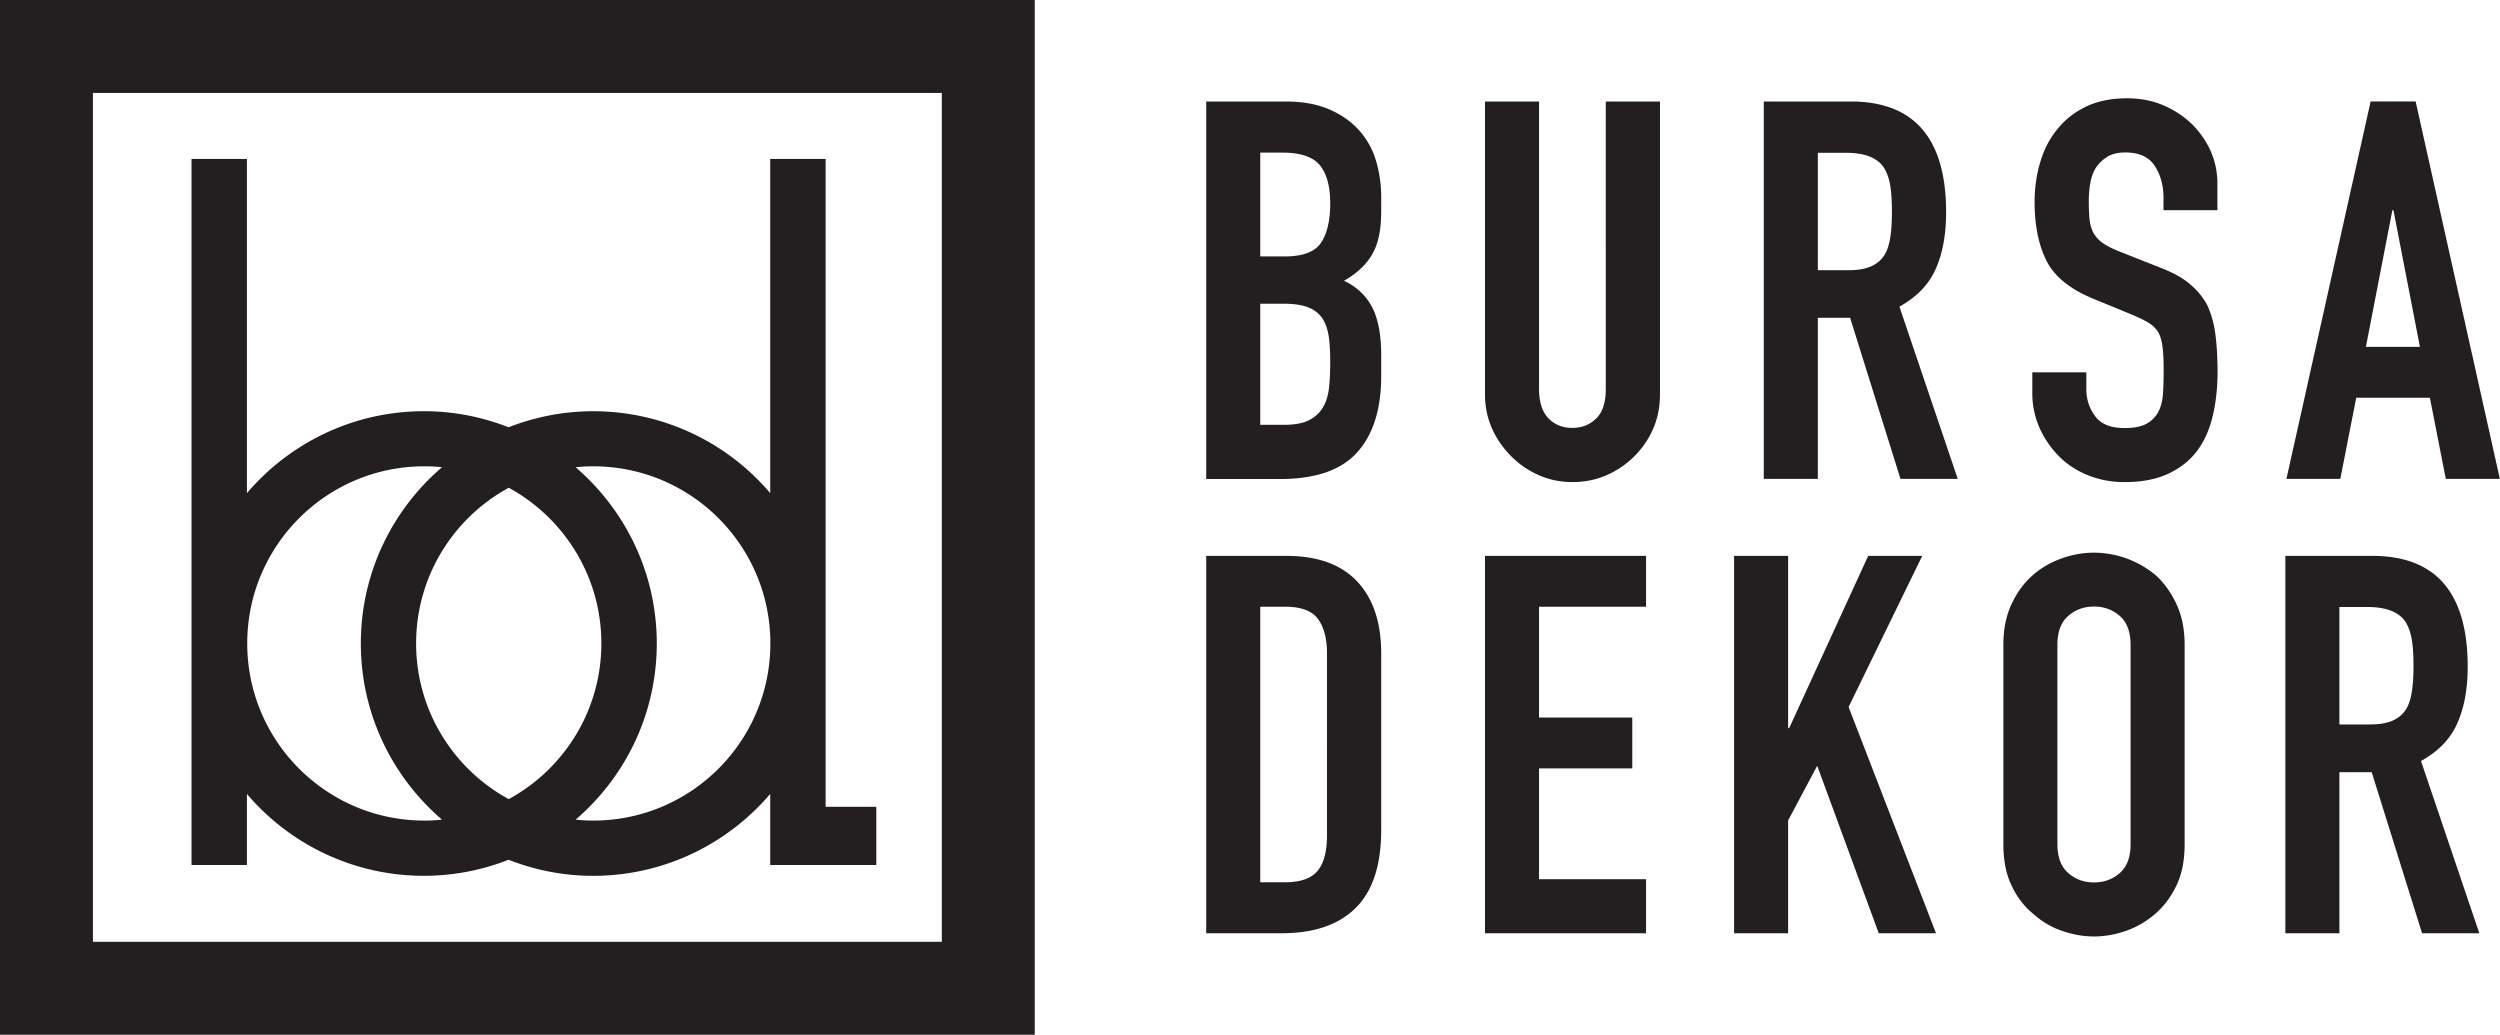 <svg id="Layer_2" data-name="Layer 2" xmlns="http://www.w3.org/2000/svg" viewBox="0 0 163.3 67.59"><defs><style>.cls-1{fill:#231f20}</style></defs><g id="Layer_1-2" data-name="Layer 1"><path class="cls-1" d="M0 0v67.59h67.59V0zm61.52 61.52H6.07V6.07h55.45z"/><path class="cls-1" d="M53.93 52.7V10.38h-3.62v21.83a15.15 15.15 0 0 0-17.09-4.3c-1.71-.67-3.57-1.05-5.52-1.05-4.63 0-8.78 2.08-11.57 5.35V10.38h-3.62V56.5h3.62v-4.64a15.15 15.15 0 0 0 17.09 4.3c1.71.67 3.57 1.05 5.52 1.05 4.63 0 8.78-2.08 11.57-5.35v4.64h6.93v-3.8h-3.32Zm-26.21.9c-6.39 0-11.57-5.18-11.57-11.57s5.18-11.57 11.57-11.57c.39 0 .77.02 1.15.06-3.24 2.78-5.3 6.9-5.3 11.51s2.06 8.72 5.3 11.51c-.38.04-.76.06-1.15.06m11.56-11.57c0 4.39-2.45 8.21-6.05 10.17-3.6-1.96-6.05-5.78-6.05-10.17s2.45-8.21 6.05-10.17c3.6 1.96 6.05 5.78 6.05 10.17m-.53 11.57c-.39 0-.77-.02-1.15-.06 3.24-2.78 5.3-6.9 5.3-11.51s-2.06-8.72-5.3-11.51c.38-.04.76-.06 1.15-.06 6.39 0 11.57 5.18 11.57 11.57S45.14 53.6 38.75 53.6m40.04-22.32V6.63h5.16c1.13 0 2.09.17 2.89.52s1.45.81 1.96 1.39.87 1.24 1.09 1.99.33 1.53.33 2.34v.9c0 .67-.05 1.23-.16 1.7-.1.46-.26.87-.47 1.21-.39.65-.99 1.2-1.8 1.66.83.39 1.44.97 1.84 1.73.39.76.59 1.8.59 3.12v1.38c0 2.17-.53 3.83-1.58 4.99s-2.73 1.73-5.04 1.73h-4.81Zm3.53-21.32v6.79h1.59c1.18 0 1.97-.29 2.37-.88s.61-1.45.61-2.58-.23-1.94-.67-2.49c-.45-.55-1.26-.83-2.44-.83h-1.45Zm0 9.9v7.89h1.52c.71 0 1.28-.1 1.68-.31s.71-.5.92-.87.33-.81.38-1.32.07-1.06.07-1.66-.03-1.16-.1-1.63c-.07-.46-.21-.85-.42-1.18-.23-.32-.54-.56-.94-.71-.39-.15-.91-.23-1.56-.23h-1.56Zm26.11-13.23v19.11c0 .81-.14 1.55-.43 2.23s-.7 1.29-1.23 1.82-1.14.95-1.83 1.25-1.43.45-2.22.45-1.52-.15-2.2-.45-1.29-.71-1.82-1.25-.95-1.14-1.25-1.82-.45-1.42-.45-2.23V6.63h3.53v18.76c0 .88.21 1.52.62 1.94s.93.62 1.56.62 1.14-.21 1.56-.62.62-1.06.62-1.94V6.63h3.53Zm6.78 24.65V6.63h5.68c4.15 0 6.23 2.41 6.23 7.24 0 1.45-.23 2.69-.68 3.7-.45 1.02-1.24 1.83-2.37 2.46l3.81 11.25h-3.74l-3.29-10.52h-2.11v10.52zm3.53-21.32v7.69h2.01c.62 0 1.12-.09 1.49-.26s.66-.42.86-.74c.19-.32.31-.72.38-1.19s.1-1.02.1-1.64-.03-1.17-.1-1.64q-.105-.705-.42-1.23c-.44-.65-1.27-.97-2.49-.97h-1.83Zm26.11 3.77h-3.53v-.8c0-.81-.19-1.51-.57-2.09-.38-.59-1.02-.88-1.92-.88-.48 0-.88.09-1.18.28s-.54.42-.73.69c-.19.3-.31.64-.38 1.02s-.1.78-.1 1.19c0 .48.02.89.05 1.21.04.32.12.61.26.87a2 2 0 0 0 .61.66c.27.19.63.37 1.09.55l2.7 1.07c.78.3 1.42.65 1.9 1.06s.87.87 1.14 1.4c.25.55.43 1.18.52 1.89.09.7.14 1.51.14 2.41 0 1.04-.1 2-.31 2.89s-.54 1.64-1 2.27c-.48.65-1.12 1.15-1.9 1.52-.79.37-1.74.55-2.87.55-.85 0-1.65-.15-2.39-.45s-1.37-.71-1.9-1.25-.95-1.15-1.26-1.85a5.6 5.6 0 0 1-.47-2.3v-1.32h3.53v1.11c0 .65.19 1.23.57 1.75q.57.78 1.92.78c.6 0 1.07-.09 1.4-.26s.59-.42.78-.74c.18-.32.29-.71.33-1.16.03-.45.05-.95.05-1.51 0-.65-.02-1.18-.07-1.59s-.14-.75-.28-1c-.16-.25-.38-.46-.64-.62s-.62-.33-1.06-.52l-2.53-1.04c-1.52-.62-2.55-1.45-3.07-2.48s-.78-2.31-.78-3.86c0-.92.13-1.8.38-2.63s.63-1.55 1.14-2.15c.48-.6 1.1-1.08 1.85-1.44s1.65-.54 2.68-.54c.88 0 1.68.16 2.41.48s1.36.75 1.89 1.28q1.59 1.665 1.59 3.81v1.73Zm4.5 17.55 5.5-24.65h2.94l5.5 24.65h-3.53l-1.04-5.3h-4.81l-1.04 5.3h-3.53Zm8.72-8.62-1.73-8.93h-.07l-1.73 8.93zm-79.28 38.3V36.31h5.23c2.03 0 3.57.55 4.62 1.66s1.58 2.68 1.58 4.71v11.53c0 2.31-.56 4.01-1.68 5.11s-2.73 1.64-4.83 1.64zm3.53-21.33v18h1.63c.99 0 1.7-.25 2.11-.74.42-.5.62-1.28.62-2.34V42.68c0-.97-.2-1.72-.59-2.25s-1.11-.8-2.15-.8h-1.63ZM97 60.96V36.31h10.52v3.32h-6.99v7.24h6.09v3.32h-6.09v7.24h6.99v3.53zm16.27 0V36.31h3.53v11.25h.07l5.16-11.25h3.53l-4.81 9.87 5.71 14.78h-3.74l-4.02-10.94-1.9 3.57v7.37zm17.59-18.84c0-.99.17-1.87.52-2.63s.81-1.4 1.38-1.9c.55-.49 1.18-.85 1.89-1.11.7-.25 1.41-.38 2.13-.38a6.34 6.34 0 0 1 4.05 1.49c.55.51 1 1.14 1.35 1.9s.52 1.64.52 2.63v13.02c0 1.04-.17 1.93-.52 2.67s-.8 1.35-1.35 1.84q-.87.765-1.92 1.14c-.71.25-1.41.38-2.13.38s-1.42-.13-2.13-.38-1.33-.63-1.89-1.14c-.58-.48-1.04-1.1-1.38-1.84-.35-.74-.52-1.63-.52-2.67zm3.53 13.02c0 .85.24 1.48.71 1.89s1.03.61 1.68.61 1.21-.2 1.68-.61.71-1.03.71-1.89V42.12c0-.85-.24-1.48-.71-1.89s-1.03-.61-1.68-.61-1.21.2-1.68.61-.71 1.03-.71 1.89zm14.89 5.82V36.31h5.68c4.15 0 6.23 2.41 6.23 7.24 0 1.45-.23 2.69-.68 3.7-.45 1.02-1.24 1.83-2.37 2.46l3.81 11.25h-3.74l-3.29-10.52h-2.11v10.52zm3.53-21.33v7.69h2.01c.62 0 1.12-.09 1.49-.26s.66-.42.86-.74c.19-.32.31-.72.38-1.19s.1-1.02.1-1.64-.03-1.17-.1-1.64q-.105-.705-.42-1.23c-.44-.65-1.27-.97-2.49-.97h-1.83Z"/></g></svg>
